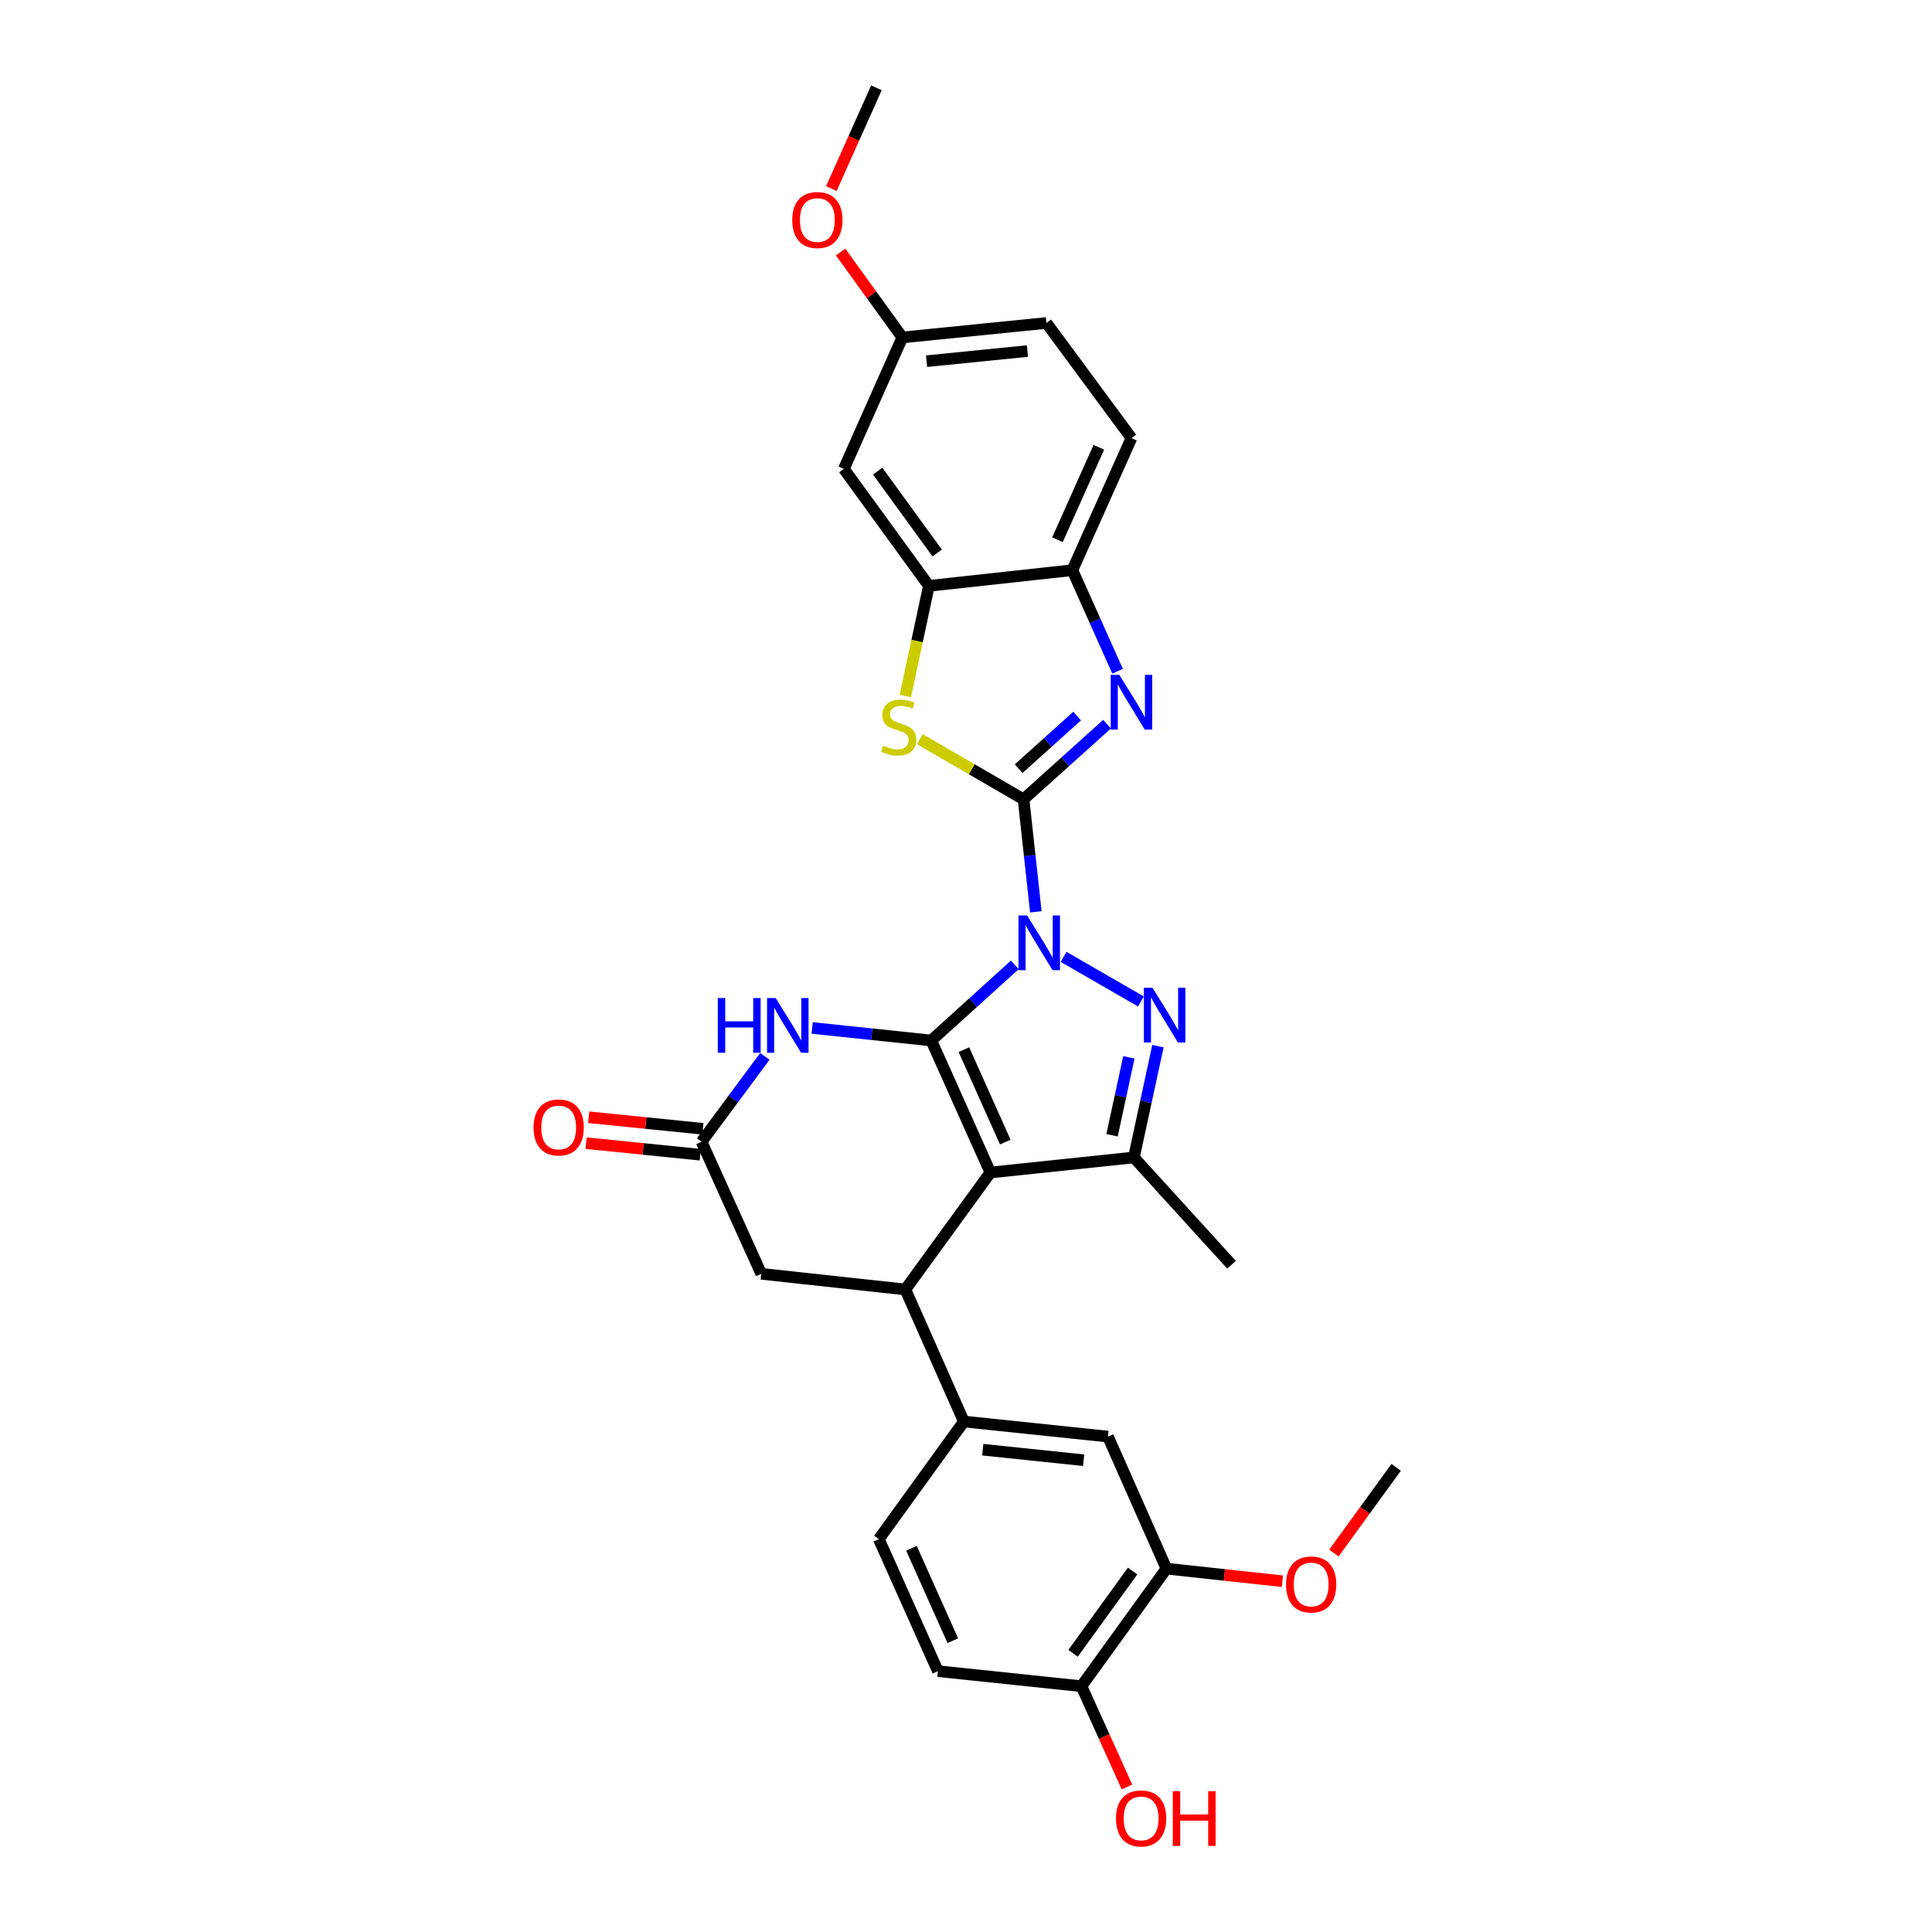 <?xml version='1.0' encoding='iso-8859-1'?>
<svg version='1.1' baseProfile='full'
              xmlns='http://www.w3.org/2000/svg'
                      xmlns:rdkit='http://www.rdkit.org/xml'
                      xmlns:xlink='http://www.w3.org/1999/xlink'
                  xml:space='preserve'
width='1000px' height='1000px' viewBox='0 0 1000 1000'>
<!-- END OF HEADER -->
<rect style='opacity:1.0;fill:#FFFFFF;stroke:none' width='1000' height='1000' x='0' y='0'> </rect>
<path class='bond-0' d='M 525.278,499.416 L 503.654,518.985' style='fill:none;fill-rule:evenodd;stroke:#0000FF;stroke-width:6px;stroke-linecap:butt;stroke-linejoin:miter;stroke-opacity:1' />
<path class='bond-0' d='M 503.654,518.985 L 482.03,538.554' style='fill:none;fill-rule:evenodd;stroke:#000000;stroke-width:6px;stroke-linecap:butt;stroke-linejoin:miter;stroke-opacity:1' />
<path class='bond-1' d='M 536.15,471.963 L 532.968,442.84' style='fill:none;fill-rule:evenodd;stroke:#0000FF;stroke-width:6px;stroke-linecap:butt;stroke-linejoin:miter;stroke-opacity:1' />
<path class='bond-1' d='M 532.968,442.84 L 529.785,413.716' style='fill:none;fill-rule:evenodd;stroke:#000000;stroke-width:6px;stroke-linecap:butt;stroke-linejoin:miter;stroke-opacity:1' />
<path class='bond-3' d='M 550.515,495.268 L 590.561,518.369' style='fill:none;fill-rule:evenodd;stroke:#0000FF;stroke-width:6px;stroke-linecap:butt;stroke-linejoin:miter;stroke-opacity:1' />
<path class='bond-2' d='M 482.03,538.554 L 512.609,606.892' style='fill:none;fill-rule:evenodd;stroke:#000000;stroke-width:6px;stroke-linecap:butt;stroke-linejoin:miter;stroke-opacity:1' />
<path class='bond-2' d='M 498.919,543.3 L 520.324,591.136' style='fill:none;fill-rule:evenodd;stroke:#000000;stroke-width:6px;stroke-linecap:butt;stroke-linejoin:miter;stroke-opacity:1' />
<path class='bond-6' d='M 482.03,538.554 L 451.2,535.312' style='fill:none;fill-rule:evenodd;stroke:#000000;stroke-width:6px;stroke-linecap:butt;stroke-linejoin:miter;stroke-opacity:1' />
<path class='bond-6' d='M 451.2,535.312 L 420.37,532.07' style='fill:none;fill-rule:evenodd;stroke:#0000FF;stroke-width:6px;stroke-linecap:butt;stroke-linejoin:miter;stroke-opacity:1' />
<path class='bond-4' d='M 529.785,413.716 L 551.401,394.271' style='fill:none;fill-rule:evenodd;stroke:#000000;stroke-width:6px;stroke-linecap:butt;stroke-linejoin:miter;stroke-opacity:1' />
<path class='bond-4' d='M 551.401,394.271 L 573.016,374.826' style='fill:none;fill-rule:evenodd;stroke:#0000FF;stroke-width:6px;stroke-linecap:butt;stroke-linejoin:miter;stroke-opacity:1' />
<path class='bond-4' d='M 527.256,397.863 L 542.387,384.251' style='fill:none;fill-rule:evenodd;stroke:#000000;stroke-width:6px;stroke-linecap:butt;stroke-linejoin:miter;stroke-opacity:1' />
<path class='bond-4' d='M 542.387,384.251 L 557.518,370.64' style='fill:none;fill-rule:evenodd;stroke:#0000FF;stroke-width:6px;stroke-linecap:butt;stroke-linejoin:miter;stroke-opacity:1' />
<path class='bond-8' d='M 529.785,413.716 L 502.958,398.163' style='fill:none;fill-rule:evenodd;stroke:#000000;stroke-width:6px;stroke-linecap:butt;stroke-linejoin:miter;stroke-opacity:1' />
<path class='bond-8' d='M 502.958,398.163 L 476.131,382.61' style='fill:none;fill-rule:evenodd;stroke:#CCCC00;stroke-width:6px;stroke-linecap:butt;stroke-linejoin:miter;stroke-opacity:1' />
<path class='bond-7' d='M 512.609,606.892 L 468.613,667.427' style='fill:none;fill-rule:evenodd;stroke:#000000;stroke-width:6px;stroke-linecap:butt;stroke-linejoin:miter;stroke-opacity:1' />
<path class='bond-30' d='M 512.609,606.892 L 586.899,599.097' style='fill:none;fill-rule:evenodd;stroke:#000000;stroke-width:6px;stroke-linecap:butt;stroke-linejoin:miter;stroke-opacity:1' />
<path class='bond-5' d='M 599.345,541.48 L 593.122,570.288' style='fill:none;fill-rule:evenodd;stroke:#0000FF;stroke-width:6px;stroke-linecap:butt;stroke-linejoin:miter;stroke-opacity:1' />
<path class='bond-5' d='M 593.122,570.288 L 586.899,599.097' style='fill:none;fill-rule:evenodd;stroke:#000000;stroke-width:6px;stroke-linecap:butt;stroke-linejoin:miter;stroke-opacity:1' />
<path class='bond-5' d='M 584.304,547.277 L 579.948,567.443' style='fill:none;fill-rule:evenodd;stroke:#0000FF;stroke-width:6px;stroke-linecap:butt;stroke-linejoin:miter;stroke-opacity:1' />
<path class='bond-5' d='M 579.948,567.443 L 575.593,587.609' style='fill:none;fill-rule:evenodd;stroke:#000000;stroke-width:6px;stroke-linecap:butt;stroke-linejoin:miter;stroke-opacity:1' />
<path class='bond-12' d='M 578.462,347.443 L 566.759,321.283' style='fill:none;fill-rule:evenodd;stroke:#0000FF;stroke-width:6px;stroke-linecap:butt;stroke-linejoin:miter;stroke-opacity:1' />
<path class='bond-12' d='M 566.759,321.283 L 555.055,295.123' style='fill:none;fill-rule:evenodd;stroke:#000000;stroke-width:6px;stroke-linecap:butt;stroke-linejoin:miter;stroke-opacity:1' />
<path class='bond-23' d='M 586.899,599.097 L 637.447,654.639' style='fill:none;fill-rule:evenodd;stroke:#000000;stroke-width:6px;stroke-linecap:butt;stroke-linejoin:miter;stroke-opacity:1' />
<path class='bond-10' d='M 395.881,546.779 L 379.505,568.876' style='fill:none;fill-rule:evenodd;stroke:#0000FF;stroke-width:6px;stroke-linecap:butt;stroke-linejoin:miter;stroke-opacity:1' />
<path class='bond-10' d='M 379.505,568.876 L 363.13,590.973' style='fill:none;fill-rule:evenodd;stroke:#000000;stroke-width:6px;stroke-linecap:butt;stroke-linejoin:miter;stroke-opacity:1' />
<path class='bond-11' d='M 468.613,667.427 L 498.885,735.78' style='fill:none;fill-rule:evenodd;stroke:#000000;stroke-width:6px;stroke-linecap:butt;stroke-linejoin:miter;stroke-opacity:1' />
<path class='bond-32' d='M 468.613,667.427 L 394.031,659.326' style='fill:none;fill-rule:evenodd;stroke:#000000;stroke-width:6px;stroke-linecap:butt;stroke-linejoin:miter;stroke-opacity:1' />
<path class='bond-9' d='M 468.6,360.277 L 474.694,331.758' style='fill:none;fill-rule:evenodd;stroke:#CCCC00;stroke-width:6px;stroke-linecap:butt;stroke-linejoin:miter;stroke-opacity:1' />
<path class='bond-9' d='M 474.694,331.758 L 480.788,303.239' style='fill:none;fill-rule:evenodd;stroke:#000000;stroke-width:6px;stroke-linecap:butt;stroke-linejoin:miter;stroke-opacity:1' />
<path class='bond-15' d='M 480.788,303.239 L 436.784,242.696' style='fill:none;fill-rule:evenodd;stroke:#000000;stroke-width:6px;stroke-linecap:butt;stroke-linejoin:miter;stroke-opacity:1' />
<path class='bond-15' d='M 485.089,286.234 L 454.286,243.854' style='fill:none;fill-rule:evenodd;stroke:#000000;stroke-width:6px;stroke-linecap:butt;stroke-linejoin:miter;stroke-opacity:1' />
<path class='bond-31' d='M 480.788,303.239 L 555.055,295.123' style='fill:none;fill-rule:evenodd;stroke:#000000;stroke-width:6px;stroke-linecap:butt;stroke-linejoin:miter;stroke-opacity:1' />
<path class='bond-13' d='M 363.13,590.973 L 394.031,659.326' style='fill:none;fill-rule:evenodd;stroke:#000000;stroke-width:6px;stroke-linecap:butt;stroke-linejoin:miter;stroke-opacity:1' />
<path class='bond-18' d='M 363.809,584.269 L 334.258,581.277' style='fill:none;fill-rule:evenodd;stroke:#000000;stroke-width:6px;stroke-linecap:butt;stroke-linejoin:miter;stroke-opacity:1' />
<path class='bond-18' d='M 334.258,581.277 L 304.707,578.286' style='fill:none;fill-rule:evenodd;stroke:#FF0000;stroke-width:6px;stroke-linecap:butt;stroke-linejoin:miter;stroke-opacity:1' />
<path class='bond-18' d='M 362.451,597.678 L 332.9,594.686' style='fill:none;fill-rule:evenodd;stroke:#000000;stroke-width:6px;stroke-linecap:butt;stroke-linejoin:miter;stroke-opacity:1' />
<path class='bond-18' d='M 332.9,594.686 L 303.349,591.694' style='fill:none;fill-rule:evenodd;stroke:#FF0000;stroke-width:6px;stroke-linecap:butt;stroke-linejoin:miter;stroke-opacity:1' />
<path class='bond-14' d='M 498.885,735.78 L 573.474,743.574' style='fill:none;fill-rule:evenodd;stroke:#000000;stroke-width:6px;stroke-linecap:butt;stroke-linejoin:miter;stroke-opacity:1' />
<path class='bond-14' d='M 508.672,750.354 L 560.885,755.81' style='fill:none;fill-rule:evenodd;stroke:#000000;stroke-width:6px;stroke-linecap:butt;stroke-linejoin:miter;stroke-opacity:1' />
<path class='bond-19' d='M 498.885,735.78 L 454.881,796.63' style='fill:none;fill-rule:evenodd;stroke:#000000;stroke-width:6px;stroke-linecap:butt;stroke-linejoin:miter;stroke-opacity:1' />
<path class='bond-20' d='M 555.055,295.123 L 585.634,226.77' style='fill:none;fill-rule:evenodd;stroke:#000000;stroke-width:6px;stroke-linecap:butt;stroke-linejoin:miter;stroke-opacity:1' />
<path class='bond-20' d='M 547.34,279.366 L 568.745,231.519' style='fill:none;fill-rule:evenodd;stroke:#000000;stroke-width:6px;stroke-linecap:butt;stroke-linejoin:miter;stroke-opacity:1' />
<path class='bond-16' d='M 573.474,743.574 L 603.746,811.927' style='fill:none;fill-rule:evenodd;stroke:#000000;stroke-width:6px;stroke-linecap:butt;stroke-linejoin:miter;stroke-opacity:1' />
<path class='bond-22' d='M 436.784,242.696 L 467.056,174.658' style='fill:none;fill-rule:evenodd;stroke:#000000;stroke-width:6px;stroke-linecap:butt;stroke-linejoin:miter;stroke-opacity:1' />
<path class='bond-25' d='M 603.746,811.927 L 633.756,815.179' style='fill:none;fill-rule:evenodd;stroke:#000000;stroke-width:6px;stroke-linecap:butt;stroke-linejoin:miter;stroke-opacity:1' />
<path class='bond-25' d='M 633.756,815.179 L 663.767,818.431' style='fill:none;fill-rule:evenodd;stroke:#FF0000;stroke-width:6px;stroke-linecap:butt;stroke-linejoin:miter;stroke-opacity:1' />
<path class='bond-34' d='M 603.746,811.927 L 559.75,872.777' style='fill:none;fill-rule:evenodd;stroke:#000000;stroke-width:6px;stroke-linecap:butt;stroke-linejoin:miter;stroke-opacity:1' />
<path class='bond-34' d='M 586.225,813.158 L 555.428,855.753' style='fill:none;fill-rule:evenodd;stroke:#000000;stroke-width:6px;stroke-linecap:butt;stroke-linejoin:miter;stroke-opacity:1' />
<path class='bond-17' d='M 559.75,872.777 L 485.46,864.983' style='fill:none;fill-rule:evenodd;stroke:#000000;stroke-width:6px;stroke-linecap:butt;stroke-linejoin:miter;stroke-opacity:1' />
<path class='bond-26' d='M 559.75,872.777 L 571.534,898.856' style='fill:none;fill-rule:evenodd;stroke:#000000;stroke-width:6px;stroke-linecap:butt;stroke-linejoin:miter;stroke-opacity:1' />
<path class='bond-26' d='M 571.534,898.856 L 583.318,924.935' style='fill:none;fill-rule:evenodd;stroke:#FF0000;stroke-width:6px;stroke-linecap:butt;stroke-linejoin:miter;stroke-opacity:1' />
<path class='bond-21' d='M 454.881,796.63 L 485.46,864.983' style='fill:none;fill-rule:evenodd;stroke:#000000;stroke-width:6px;stroke-linecap:butt;stroke-linejoin:miter;stroke-opacity:1' />
<path class='bond-21' d='M 471.77,801.38 L 493.175,849.226' style='fill:none;fill-rule:evenodd;stroke:#000000;stroke-width:6px;stroke-linecap:butt;stroke-linejoin:miter;stroke-opacity:1' />
<path class='bond-24' d='M 585.634,226.77 L 541.638,167.17' style='fill:none;fill-rule:evenodd;stroke:#000000;stroke-width:6px;stroke-linecap:butt;stroke-linejoin:miter;stroke-opacity:1' />
<path class='bond-27' d='M 467.056,174.658 L 451.072,152.551' style='fill:none;fill-rule:evenodd;stroke:#000000;stroke-width:6px;stroke-linecap:butt;stroke-linejoin:miter;stroke-opacity:1' />
<path class='bond-27' d='M 451.072,152.551 L 435.089,130.444' style='fill:none;fill-rule:evenodd;stroke:#FF0000;stroke-width:6px;stroke-linecap:butt;stroke-linejoin:miter;stroke-opacity:1' />
<path class='bond-33' d='M 467.056,174.658 L 541.638,167.17' style='fill:none;fill-rule:evenodd;stroke:#000000;stroke-width:6px;stroke-linecap:butt;stroke-linejoin:miter;stroke-opacity:1' />
<path class='bond-33' d='M 479.589,186.944 L 531.797,181.703' style='fill:none;fill-rule:evenodd;stroke:#000000;stroke-width:6px;stroke-linecap:butt;stroke-linejoin:miter;stroke-opacity:1' />
<path class='bond-28' d='M 690.416,803.853 L 706.531,781.676' style='fill:none;fill-rule:evenodd;stroke:#FF0000;stroke-width:6px;stroke-linecap:butt;stroke-linejoin:miter;stroke-opacity:1' />
<path class='bond-28' d='M 706.531,781.676 L 722.646,759.5' style='fill:none;fill-rule:evenodd;stroke:#000000;stroke-width:6px;stroke-linecap:butt;stroke-linejoin:miter;stroke-opacity:1' />
<path class='bond-29' d='M 430.303,97.615 L 441.971,71.535' style='fill:none;fill-rule:evenodd;stroke:#FF0000;stroke-width:6px;stroke-linecap:butt;stroke-linejoin:miter;stroke-opacity:1' />
<path class='bond-29' d='M 441.971,71.535 L 453.638,45.455' style='fill:none;fill-rule:evenodd;stroke:#000000;stroke-width:6px;stroke-linecap:butt;stroke-linejoin:miter;stroke-opacity:1' />
<path  class='atom-0' d='M 531.642 473.831
L 540.922 488.831
Q 541.842 490.311, 543.322 492.991
Q 544.802 495.671, 544.882 495.831
L 544.882 473.831
L 548.642 473.831
L 548.642 502.151
L 544.762 502.151
L 534.802 485.751
Q 533.642 483.831, 532.402 481.631
Q 531.202 479.431, 530.842 478.751
L 530.842 502.151
L 527.162 502.151
L 527.162 473.831
L 531.642 473.831
' fill='#0000FF'/>
<path  class='atom-4' d='M 596.55 511.276
L 605.83 526.276
Q 606.75 527.756, 608.23 530.436
Q 609.71 533.116, 609.79 533.276
L 609.79 511.276
L 613.55 511.276
L 613.55 539.596
L 609.67 539.596
L 599.71 523.196
Q 598.55 521.276, 597.31 519.076
Q 596.11 516.876, 595.75 516.196
L 595.75 539.596
L 592.07 539.596
L 592.07 511.276
L 596.55 511.276
' fill='#0000FF'/>
<path  class='atom-5' d='M 579.374 349.315
L 588.654 364.315
Q 589.574 365.795, 591.054 368.475
Q 592.534 371.155, 592.614 371.315
L 592.614 349.315
L 596.374 349.315
L 596.374 377.635
L 592.494 377.635
L 582.534 361.235
Q 581.374 359.315, 580.134 357.115
Q 578.934 354.915, 578.574 354.235
L 578.574 377.635
L 574.894 377.635
L 574.894 349.315
L 579.374 349.315
' fill='#0000FF'/>
<path  class='atom-7' d='M 371.543 516.584
L 375.383 516.584
L 375.383 528.624
L 389.863 528.624
L 389.863 516.584
L 393.703 516.584
L 393.703 544.904
L 389.863 544.904
L 389.863 531.824
L 375.383 531.824
L 375.383 544.904
L 371.543 544.904
L 371.543 516.584
' fill='#0000FF'/>
<path  class='atom-7' d='M 401.503 516.584
L 410.783 531.584
Q 411.703 533.064, 413.183 535.744
Q 414.663 538.424, 414.743 538.584
L 414.743 516.584
L 418.503 516.584
L 418.503 544.904
L 414.623 544.904
L 404.663 528.504
Q 403.503 526.584, 402.263 524.384
Q 401.063 522.184, 400.703 521.504
L 400.703 544.904
L 397.023 544.904
L 397.023 516.584
L 401.503 516.584
' fill='#0000FF'/>
<path  class='atom-9' d='M 457.184 385.984
Q 457.504 386.104, 458.824 386.664
Q 460.144 387.224, 461.584 387.584
Q 463.064 387.904, 464.504 387.904
Q 467.184 387.904, 468.744 386.624
Q 470.304 385.304, 470.304 383.024
Q 470.304 381.464, 469.504 380.504
Q 468.744 379.544, 467.544 379.024
Q 466.344 378.504, 464.344 377.904
Q 461.824 377.144, 460.304 376.424
Q 458.824 375.704, 457.744 374.184
Q 456.704 372.664, 456.704 370.104
Q 456.704 366.544, 459.104 364.344
Q 461.544 362.144, 466.344 362.144
Q 469.624 362.144, 473.344 363.704
L 472.424 366.784
Q 469.024 365.384, 466.464 365.384
Q 463.704 365.384, 462.184 366.544
Q 460.664 367.664, 460.704 369.624
Q 460.704 371.144, 461.464 372.064
Q 462.264 372.984, 463.384 373.504
Q 464.544 374.024, 466.464 374.624
Q 469.024 375.424, 470.544 376.224
Q 472.064 377.024, 473.144 378.664
Q 474.264 380.264, 474.264 383.024
Q 474.264 386.944, 471.624 389.064
Q 469.024 391.144, 464.664 391.144
Q 462.144 391.144, 460.224 390.584
Q 458.344 390.064, 456.104 389.144
L 457.184 385.984
' fill='#CCCC00'/>
<path  class='atom-19' d='M 276.169 583.566
Q 276.169 576.766, 279.529 572.966
Q 282.889 569.166, 289.169 569.166
Q 295.449 569.166, 298.809 572.966
Q 302.169 576.766, 302.169 583.566
Q 302.169 590.446, 298.769 594.366
Q 295.369 598.246, 289.169 598.246
Q 282.929 598.246, 279.529 594.366
Q 276.169 590.486, 276.169 583.566
M 289.169 595.046
Q 293.489 595.046, 295.809 592.166
Q 298.169 589.246, 298.169 583.566
Q 298.169 578.006, 295.809 575.206
Q 293.489 572.366, 289.169 572.366
Q 284.849 572.366, 282.489 575.166
Q 280.169 577.966, 280.169 583.566
Q 280.169 589.286, 282.489 592.166
Q 284.849 595.046, 289.169 595.046
' fill='#FF0000'/>
<path  class='atom-26' d='M 665.65 820.124
Q 665.65 813.324, 669.01 809.524
Q 672.37 805.724, 678.65 805.724
Q 684.93 805.724, 688.29 809.524
Q 691.65 813.324, 691.65 820.124
Q 691.65 827.004, 688.25 830.924
Q 684.85 834.804, 678.65 834.804
Q 672.41 834.804, 669.01 830.924
Q 665.65 827.044, 665.65 820.124
M 678.65 831.604
Q 682.97 831.604, 685.29 828.724
Q 687.65 825.804, 687.65 820.124
Q 687.65 814.564, 685.29 811.764
Q 682.97 808.924, 678.65 808.924
Q 674.33 808.924, 671.97 811.724
Q 669.65 814.524, 669.65 820.124
Q 669.65 825.844, 671.97 828.724
Q 674.33 831.604, 678.65 831.604
' fill='#FF0000'/>
<path  class='atom-27' d='M 577.636 941.21
Q 577.636 934.41, 580.996 930.61
Q 584.356 926.81, 590.636 926.81
Q 596.916 926.81, 600.276 930.61
Q 603.636 934.41, 603.636 941.21
Q 603.636 948.09, 600.236 952.01
Q 596.836 955.89, 590.636 955.89
Q 584.396 955.89, 580.996 952.01
Q 577.636 948.13, 577.636 941.21
M 590.636 952.69
Q 594.956 952.69, 597.276 949.81
Q 599.636 946.89, 599.636 941.21
Q 599.636 935.65, 597.276 932.85
Q 594.956 930.01, 590.636 930.01
Q 586.316 930.01, 583.956 932.81
Q 581.636 935.61, 581.636 941.21
Q 581.636 946.93, 583.956 949.81
Q 586.316 952.69, 590.636 952.69
' fill='#FF0000'/>
<path  class='atom-27' d='M 607.036 927.13
L 610.876 927.13
L 610.876 939.17
L 625.356 939.17
L 625.356 927.13
L 629.196 927.13
L 629.196 955.45
L 625.356 955.45
L 625.356 942.37
L 610.876 942.37
L 610.876 955.45
L 607.036 955.45
L 607.036 927.13
' fill='#FF0000'/>
<path  class='atom-28' d='M 410.059 113.887
Q 410.059 107.087, 413.419 103.287
Q 416.779 99.487, 423.059 99.487
Q 429.339 99.487, 432.699 103.287
Q 436.059 107.087, 436.059 113.887
Q 436.059 120.767, 432.659 124.687
Q 429.259 128.567, 423.059 128.567
Q 416.819 128.567, 413.419 124.687
Q 410.059 120.807, 410.059 113.887
M 423.059 125.367
Q 427.379 125.367, 429.699 122.487
Q 432.059 119.567, 432.059 113.887
Q 432.059 108.327, 429.699 105.527
Q 427.379 102.687, 423.059 102.687
Q 418.739 102.687, 416.379 105.487
Q 414.059 108.287, 414.059 113.887
Q 414.059 119.607, 416.379 122.487
Q 418.739 125.367, 423.059 125.367
' fill='#FF0000'/>
</svg>

